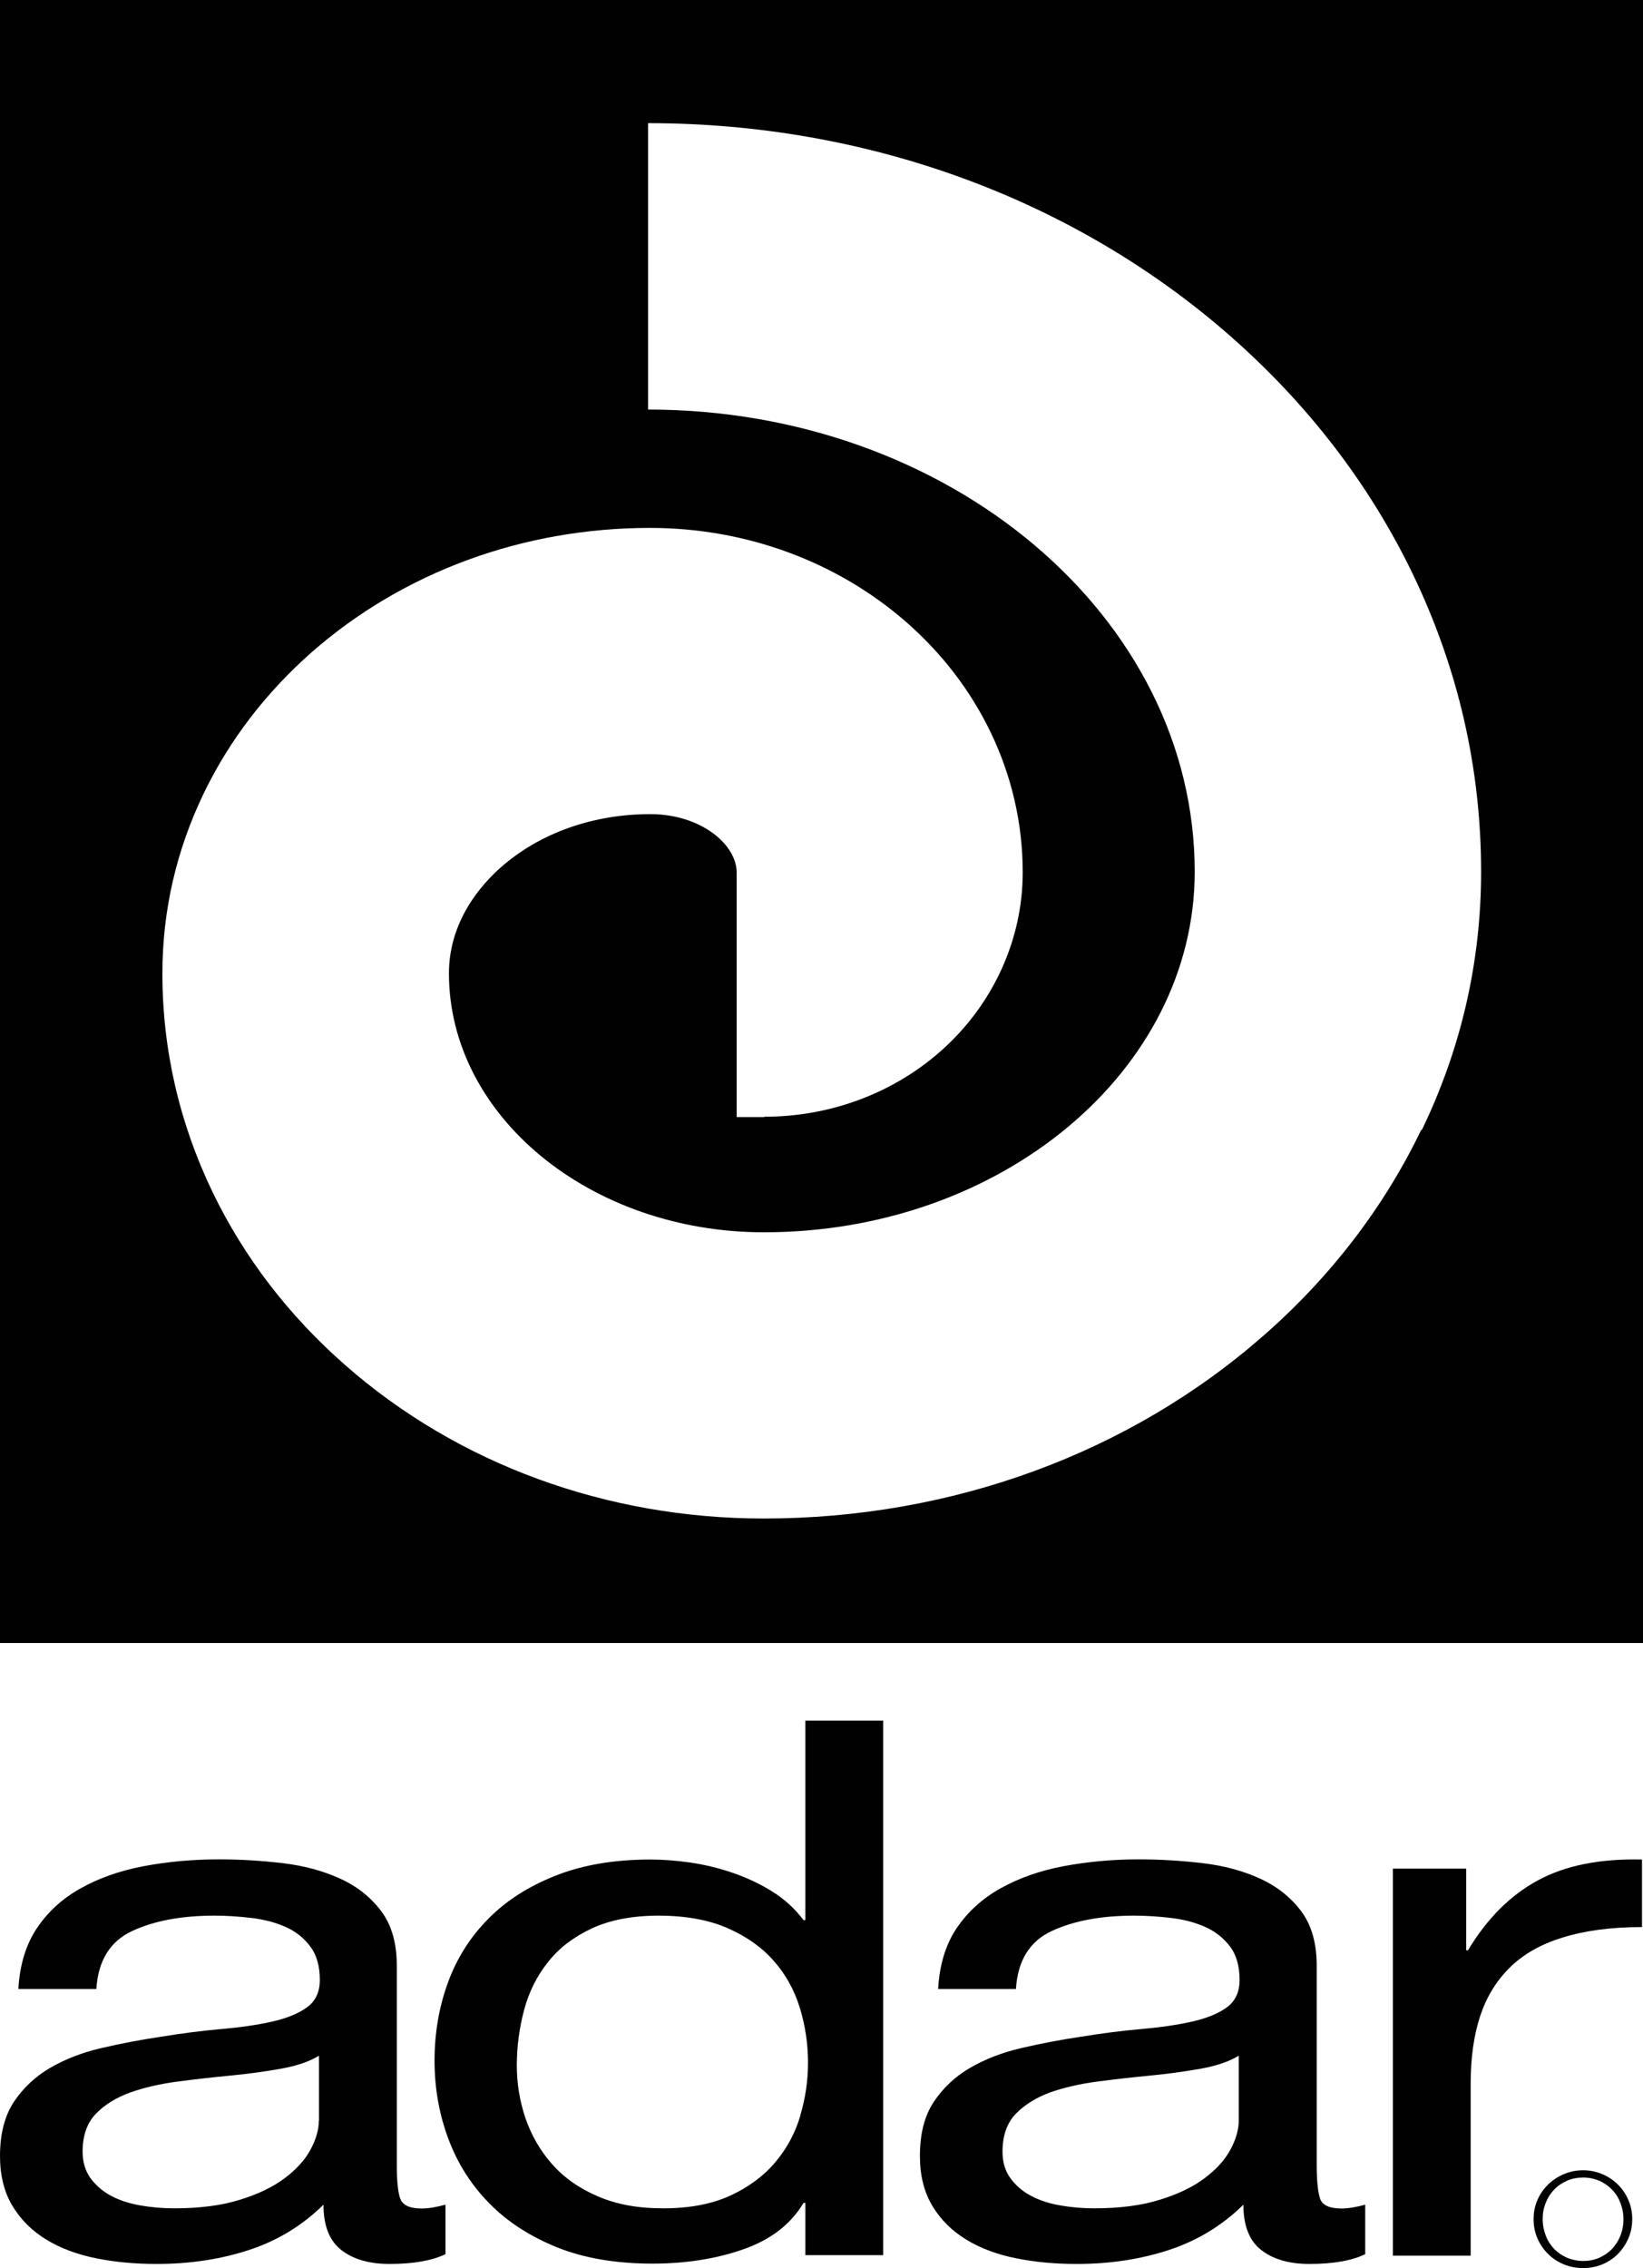 <svg xmlns="http://www.w3.org/2000/svg" id="Camada_2" data-name="Camada 2" viewBox="0 0 99.25 137.02"><defs><style>      .cls-1 {        fill: #010101;        fill-rule: evenodd;        stroke-width: 0px;      }    </style></defs><g id="Camada_1-2" data-name="Camada 1"><g><path class="cls-1" d="M24.16,132.77c-.13-.42-.19-1.09-.19-1.99v-12.03c0-1.36-.31-2.46-.94-3.3-.63-.84-1.46-1.5-2.49-1.97-1.03-.47-2.19-.78-3.46-.93-1.27-.15-2.55-.23-3.85-.23-1.59,0-3.1.14-4.54.41-1.44.27-2.71.72-3.82,1.34-1.11.62-1.99,1.43-2.65,2.42-.66.99-1.03,2.22-1.11,3.66h4.71c.11-1.72.83-2.88,2.16-3.5,1.33-.62,2.99-.93,4.98-.93.74,0,1.48.05,2.24.14.75.09,1.44.27,2.05.54.61.27,1.11.67,1.49,1.18.39.51.58,1.19.58,2.03,0,.72-.26,1.28-.78,1.65-.52.38-1.22.66-2.1.86-.88.2-1.91.35-3.07.45-1.16.1-2.39.26-3.68.47-1.22.18-2.41.41-3.57.68-1.16.27-2.19.67-3.1,1.2-.9.53-1.63,1.22-2.19,2.06-.55.85-.83,1.93-.83,3.26,0,1.17.25,2.18.75,3.01.5.83,1.18,1.51,2.05,2.04.87.53,1.87.9,3.02,1.13,1.14.23,2.36.34,3.65.34,1.99,0,3.85-.28,5.56-.84,1.72-.56,3.22-1.47,4.51-2.74,0,1.27.36,2.18,1.08,2.74.72.56,1.69.84,2.91.84,1.44,0,2.56-.2,3.38-.59v-2.99c-.56.15-1.03.23-1.44.23-.74,0-1.17-.21-1.3-.63M19.26,128.11c0,.54-.17,1.12-.5,1.74-.33.62-.85,1.19-1.55,1.72-.7.53-1.6.97-2.71,1.31-1.11.35-2.44.52-3.98.52-.7,0-1.39-.06-2.07-.18-.68-.12-1.27-.32-1.77-.59-.5-.27-.9-.63-1.22-1.06-.31-.44-.47-.97-.47-1.6,0-.96.27-1.73.8-2.28.53-.55,1.23-.98,2.08-1.29.85-.3,1.81-.52,2.88-.66,1.07-.14,2.13-.26,3.18-.36,1.05-.1,2.06-.24,3.02-.41.96-.17,1.73-.43,2.32-.79v3.93Z"></path><path class="cls-1" d="M48.65,115.99h-.11c-.52-.69-1.15-1.27-1.91-1.74-.75-.47-1.56-.84-2.41-1.13-.85-.29-1.7-.49-2.54-.61-.85-.12-1.64-.18-2.38-.18-2.18,0-4.08.32-5.73.97-1.64.65-3.01,1.52-4.09,2.63-1.09,1.1-1.9,2.39-2.43,3.86-.54,1.48-.8,3.05-.8,4.7s.28,3.23.83,4.7c.55,1.48,1.37,2.78,2.46,3.89,1.09,1.12,2.45,2,4.09,2.67,1.64.66,3.57.99,5.78.99,1.99,0,3.82-.28,5.48-.86,1.66-.58,2.88-1.51,3.65-2.81h.11v3.16h4.7v-32.29h-4.7v12.03ZM48.35,127.79c-.31,1.06-.82,2-1.52,2.83-.7.83-1.61,1.5-2.71,2.01-1.11.51-2.46.77-4.04.77s-2.83-.24-3.96-.72c-1.12-.48-2.05-1.13-2.77-1.95-.72-.81-1.25-1.74-1.61-2.78-.35-1.04-.52-2.1-.52-3.18,0-1.15.15-2.26.44-3.35.29-1.09.77-2.05,1.44-2.89.66-.85,1.55-1.52,2.65-2.04,1.11-.51,2.45-.77,4.04-.77s3.01.25,4.15.75c1.14.5,2.07,1.15,2.79,1.97.72.81,1.25,1.76,1.58,2.83.33,1.07.5,2.18.5,3.32s-.16,2.16-.47,3.21Z"></path><path class="cls-1" d="M79.73,132.77c-.13-.42-.19-1.09-.19-1.99v-12.03c0-1.36-.31-2.46-.94-3.3-.63-.84-1.46-1.5-2.49-1.97-1.03-.47-2.18-.78-3.46-.93-1.27-.15-2.56-.23-3.85-.23-1.59,0-3.1.14-4.54.41-1.44.27-2.71.72-3.82,1.34-1.11.62-1.99,1.43-2.66,2.42-.66.99-1.03,2.22-1.11,3.66h4.7c.11-1.72.83-2.88,2.16-3.5,1.33-.62,2.99-.93,4.98-.93.74,0,1.49.05,2.24.14.76.09,1.44.27,2.05.54.61.27,1.11.67,1.5,1.18.39.51.58,1.19.58,2.03,0,.72-.26,1.28-.77,1.65-.52.38-1.22.66-2.1.86-.89.2-1.91.35-3.07.45-1.16.1-2.39.26-3.68.47-1.22.18-2.41.41-3.57.68-1.16.27-2.19.67-3.1,1.2-.91.53-1.63,1.22-2.19,2.06-.56.85-.83,1.93-.83,3.26,0,1.17.25,2.18.75,3.01.5.83,1.18,1.51,2.05,2.04.87.53,1.87.9,3.02,1.13,1.14.23,2.36.34,3.65.34,1.99,0,3.85-.28,5.56-.84,1.71-.56,3.22-1.47,4.51-2.74,0,1.27.36,2.18,1.08,2.74.72.56,1.69.84,2.91.84,1.44,0,2.56-.2,3.37-.59v-2.99c-.55.15-1.03.23-1.44.23-.74,0-1.17-.21-1.3-.63M74.83,128.11c0,.54-.17,1.12-.5,1.74-.33.62-.85,1.19-1.55,1.72-.7.53-1.6.97-2.71,1.31-1.11.35-2.44.52-3.98.52-.7,0-1.39-.06-2.07-.18-.68-.12-1.27-.32-1.77-.59-.5-.27-.91-.63-1.22-1.06-.32-.44-.47-.97-.47-1.6,0-.96.27-1.73.8-2.28.54-.55,1.23-.98,2.07-1.29.85-.3,1.81-.52,2.88-.66,1.07-.14,2.13-.26,3.18-.36,1.05-.1,2.06-.24,3.02-.41.96-.17,1.73-.43,2.32-.79v3.93Z"></path><path class="cls-1" d="M99.19,116.4v-4.07c-2.54-.06-4.65.36-6.31,1.27-1.66.9-3.06,2.31-4.2,4.21h-.11v-4.93h-4.43v23.38h4.7v-10.4c0-1.51.18-2.84.55-4,.37-1.16.96-2.15,1.77-2.96.81-.82,1.88-1.44,3.21-1.85,1.33-.42,2.93-.64,4.81-.64"></path><path class="cls-1" d="M0,0v99.25h99.25V0H0ZM85.85,68.26c-2.25,4.67-5.45,8.85-9.51,12.41-8.12,7.13-18.85,11.06-30.21,11.06-9.49,0-18.47-3.29-25.27-9.26-3.42-3-6.12-6.52-8.02-10.46-2.01-4.18-3.03-8.62-3.03-13.21,0-3.78.84-7.43,2.49-10.86,1.55-3.22,3.76-6.1,6.54-8.55,5.51-4.83,12.76-7.5,20.42-7.5,5.8,0,11.31,2.03,15.51,5.71,2.15,1.89,3.85,4.11,5.06,6.61,1.29,2.68,1.95,5.54,1.95,8.49,0,4.1-1.82,8.04-4.98,10.82-2.89,2.54-6.67,3.94-10.63,3.94v.02h-1.67v-15c0,.07,0,.14,0,.22,0-1.67-2.14-3.52-5.22-3.52-3.46,0-6.66,1.14-9.01,3.2-1.18,1.04-3.15,3.24-3.15,6.42,0,8.62,8.54,15.64,19.03,15.64,14.35,0,26.02-9.77,26.02-21.78,0-15.39-14.81-27.92-33.02-27.92V7.44c13.23,0,25.72,4.57,35.17,12.86,4.7,4.13,8.41,8.96,11.02,14.37,2.74,5.69,4.13,11.74,4.13,17.99,0,5.42-1.2,10.67-3.58,15.6Z"></path><path class="cls-1" d="M98.36,132.88c-.16-.36-.37-.67-.64-.93-.27-.26-.58-.47-.94-.62-.36-.15-.74-.23-1.15-.23s-.79.08-1.15.23c-.36.15-.68.36-.95.62-.27.26-.49.57-.65.93-.16.36-.24.75-.24,1.17s.08.82.24,1.18c.16.36.38.68.65.94.27.27.59.47.95.62.36.15.75.22,1.15.22s.79-.07,1.15-.22c.36-.15.67-.35.94-.62.27-.27.48-.58.64-.94.16-.36.24-.76.24-1.18s-.08-.8-.24-1.17M97.88,135.06c-.12.31-.3.58-.51.8-.22.23-.48.4-.77.53-.3.13-.62.19-.96.19s-.67-.07-.97-.19c-.3-.13-.56-.31-.78-.53-.22-.23-.39-.49-.51-.8-.12-.31-.19-.64-.19-1.01s.06-.68.19-.99c.12-.31.29-.57.51-.8.22-.23.48-.4.78-.53.3-.13.62-.19.97-.19s.66.07.96.19c.3.13.55.31.77.53.22.22.39.49.51.8.12.3.19.64.19.99s-.06.7-.19,1.01Z"></path></g></g></svg>